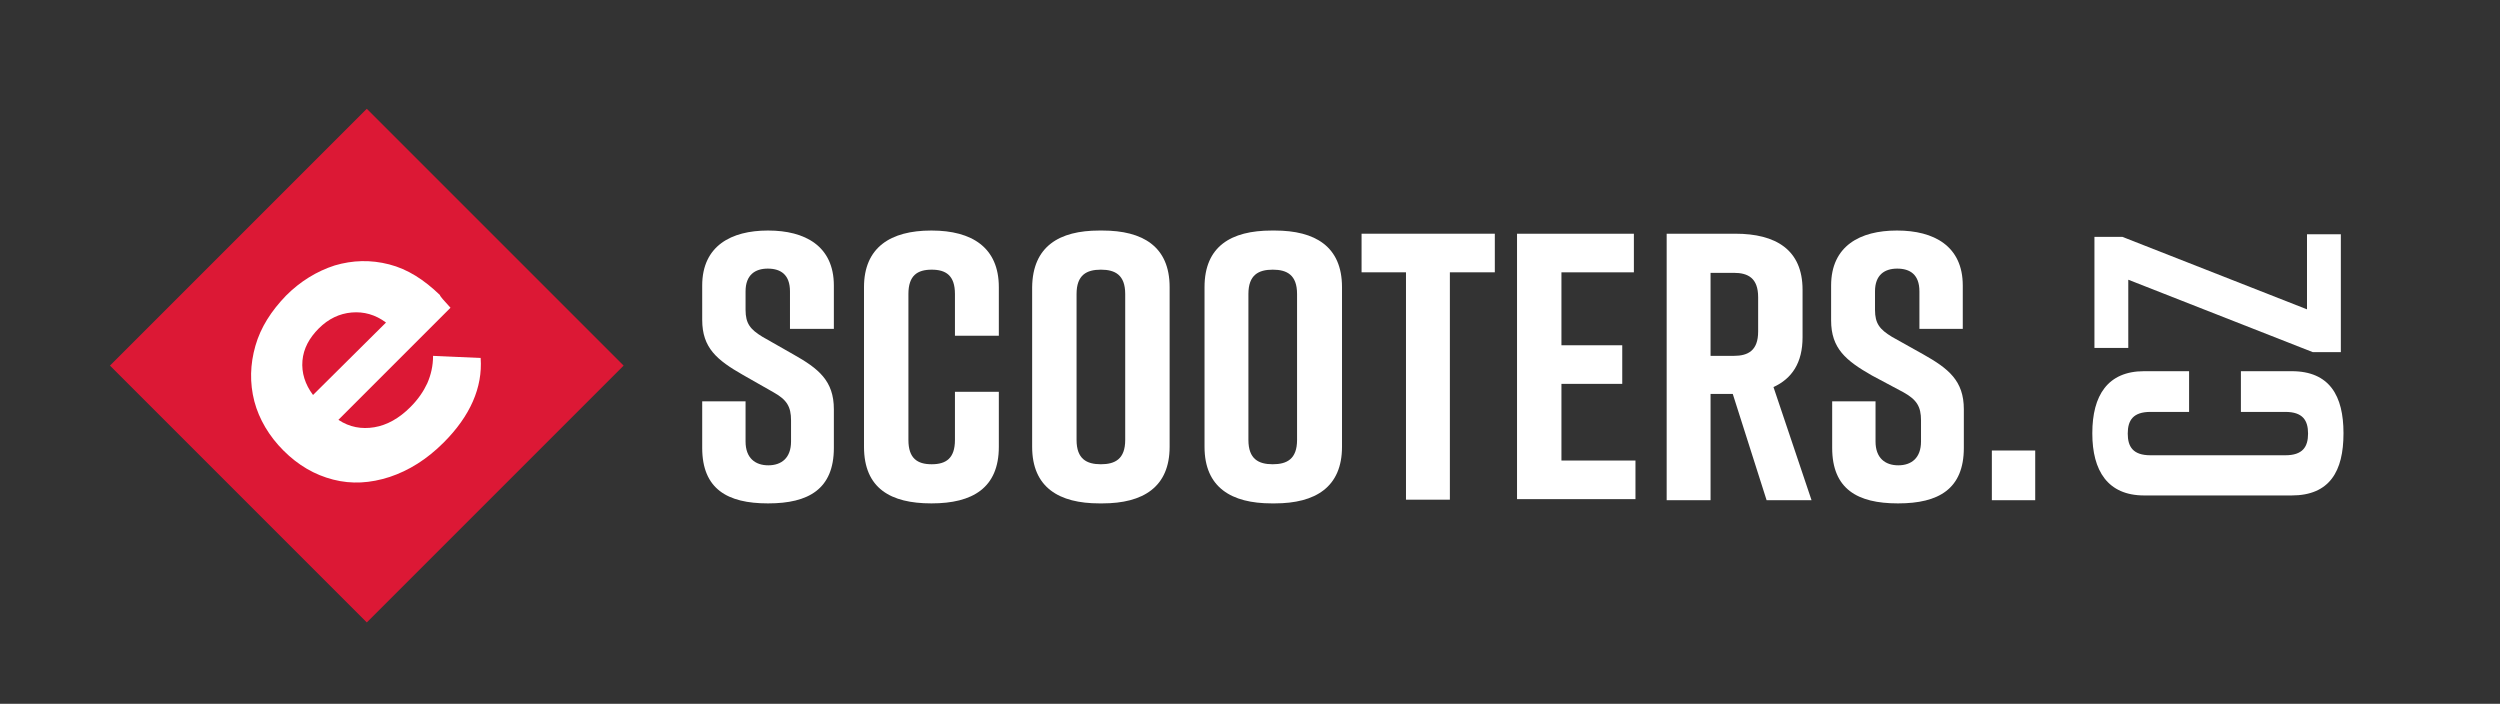 <?xml version="1.0" encoding="utf-8"?>
<!-- Generator: Adobe Illustrator 26.0.2, SVG Export Plug-In . SVG Version: 6.00 Build 0)  -->
<svg version="1.1" id="Vrstva_1" xmlns="http://www.w3.org/2000/svg" xmlns:xlink="http://www.w3.org/1999/xlink" x="0px" y="0px"
	 viewBox="0 0 472.8 133.1" style="enable-background:new 0 0 472.8 133.1;" xml:space="preserve">
<rect x="0" y="0" width="472.8" height="133.1" fill="#333333" stroke="none"/>
<style type="text/css">
	.st0{fill:#DC1835;}
	.st1{fill:#FFFFFF;}
</style>
<rect x="35" y="34.8" transform="matrix(0.707 0.707 -0.707 0.707 69.226 -28.777)" class="st0" width="68.7" height="68.7"/>
<g>
	<path class="st1" d="M85.2,58.2L64,79.4c2.1,1.4,4.4,1.8,6.8,1.4c2.4-0.4,4.7-1.7,6.8-3.8c1.5-1.5,2.5-3,3.2-4.5
		c0.7-1.6,1.1-3.3,1.1-5.2l9,0.4c0.4,5.6-2,11-7,16c-3.2,3.2-6.6,5.3-10.2,6.5c-3.7,1.2-7.2,1.4-10.7,0.5c-3.5-0.9-6.6-2.7-9.4-5.5
		c-2.7-2.7-4.6-5.9-5.5-9.3c-0.9-3.5-0.8-7,0.2-10.5c1-3.5,3-6.6,5.8-9.5c2.7-2.7,5.8-4.6,9.2-5.7c3.4-1,6.8-1.1,10.3-0.2
		c3.5,0.9,6.6,2.9,9.6,5.8C83.2,56,83.9,56.8,85.2,58.2z M57.2,68.2c-0.2,2.3,0.5,4.5,2,6.5L73,61c-2-1.5-4.2-2.1-6.5-1.9
		c-2.3,0.2-4.4,1.2-6.2,3C58.5,63.9,57.4,65.9,57.2,68.2z"/>
</g>
<g>
	<path class="st1" d="M149.4,62.2v-7.1c0-3.2-1.8-4.3-4.2-4.3c-2.4,0-4.2,1.2-4.2,4.3v3.5c0,2.6,0.9,3.7,3.2,5.1L150,67
		c4.8,2.7,7.7,5,7.7,10.4v7.3c0,7.8-4.8,10.5-12.4,10.5h-0.1c-7.6,0-12.4-2.7-12.4-10.5v-8.8h8.2v7.6c0,3.1,1.8,4.5,4.3,4.5
		s4.3-1.4,4.3-4.5v-4c0-2.6-0.8-3.9-3.3-5.3l-5.8-3.3c-4.9-2.8-7.7-5.1-7.7-10.4V54c0-7.5,5.5-10.4,12.4-10.4h0.1
		c6.9,0,12.4,2.9,12.4,10.4v8.2H149.4z"/>
	<path class="st1" d="M188.9,84.5c0,7.8-5,10.7-12.7,10.7h-0.1c-7.6,0-12.7-2.8-12.7-10.7V54.3c0-7.5,5-10.7,12.7-10.7h0.1
		c7.6,0,12.7,3.2,12.7,10.7v9.2h-8.3v-7.9c0-3.5-1.7-4.6-4.4-4.6s-4.4,1.1-4.4,4.6v27.6c0,3.5,1.7,4.6,4.4,4.6s4.4-1.1,4.4-4.6v-9.1
		h8.3V84.5z"/>
	<path class="st1" d="M207.9,43.6h0.6c7.6,0,12.7,3,12.7,10.7v30.2c0,7.6-5,10.7-12.7,10.7h-0.6c-7.6,0-12.7-3-12.7-10.7V54.3
		C195.3,46.6,200.3,43.6,207.9,43.6z M208.2,87.8c2.7,0,4.6-1,4.6-4.6V55.6c0-3.6-1.9-4.6-4.6-4.6c-2.7,0-4.6,1-4.6,4.6v27.6
		C203.6,86.8,205.5,87.8,208.2,87.8z"/>
	<path class="st1" d="M240.5,43.6h0.6c7.6,0,12.7,3,12.7,10.7v30.2c0,7.6-5,10.7-12.7,10.7h-0.6c-7.6,0-12.7-3-12.7-10.7V54.3
		C227.8,46.6,232.8,43.6,240.5,43.6z M240.7,87.8c2.7,0,4.6-1,4.6-4.6V55.6c0-3.6-1.9-4.6-4.6-4.6c-2.7,0-4.6,1-4.6,4.6v27.6
		C236.1,86.8,238,87.8,240.7,87.8z"/>
	<path class="st1" d="M282.6,51.5h-8.4v43h-8.3v-43h-8.4v-7.3h25.2V51.5z"/>
	<path class="st1" d="M286.9,94.6V44.2H309v7.3h-13.7v13.8h11.5v7.3h-11.5v14.5h14v7.3H286.9z"/>
	<path class="st1" d="M334.1,94.6l-6.4-20.1h-4.2v20.1h-8.3V44.2h13c7.6,0,12.7,3,12.7,10.6v9c0,4.8-2,7.8-5.5,9.4l7.2,21.4H334.1z
		 M323.5,67.3h4.4c2.7,0,4.6-1,4.6-4.6v-6.5c0-3.6-1.9-4.6-4.6-4.6h-4.4V67.3z"/>
	<path class="st1" d="M363,62.2v-7.1c0-3.2-1.8-4.3-4.2-4.3c-2.4,0-4.2,1.2-4.2,4.3v3.5c0,2.6,0.9,3.7,3.2,5.1l5.9,3.3
		c4.8,2.7,7.7,5,7.7,10.4v7.3c0,7.8-4.8,10.5-12.4,10.5h-0.1c-7.6,0-12.4-2.7-12.4-10.5v-8.8h8.2v7.6c0,3.1,1.8,4.5,4.3,4.5
		s4.3-1.4,4.3-4.5v-4c0-2.6-0.8-3.9-3.3-5.3L354,71c-4.9-2.8-7.7-5.1-7.7-10.4V54c0-7.5,5.5-10.4,12.4-10.4h0.1
		c6.9,0,12.4,2.9,12.4,10.4v8.2H363z"/>
	<path class="st1" d="M384.9,94.6h-8.2v-9.4h8.2V94.6z"/>
</g>
<g>
	<path class="st1" d="M433.4,70.2c7.2,0,9.8,4.7,9.8,11.7V82c0,7.1-2.6,11.7-9.8,11.7h-27.9c-6.9,0-9.8-4.7-9.8-11.7v-0.1
		c0-7.1,2.9-11.7,9.8-11.7h8.5v7.7h-7.3c-3.3,0-4.3,1.6-4.3,4.1s1,4.1,4.3,4.1h25.5c3.3,0,4.3-1.6,4.3-4.1s-1-4.1-4.3-4.1h-8.4v-7.7
		H433.4z"/>
	<path class="st1" d="M442.7,44.3v22.3h-5.3l-34.9-13.7v12.9h-6.4v-21h5.3l34.9,13.7V44.3H442.7z"/>
</g>
</svg>

